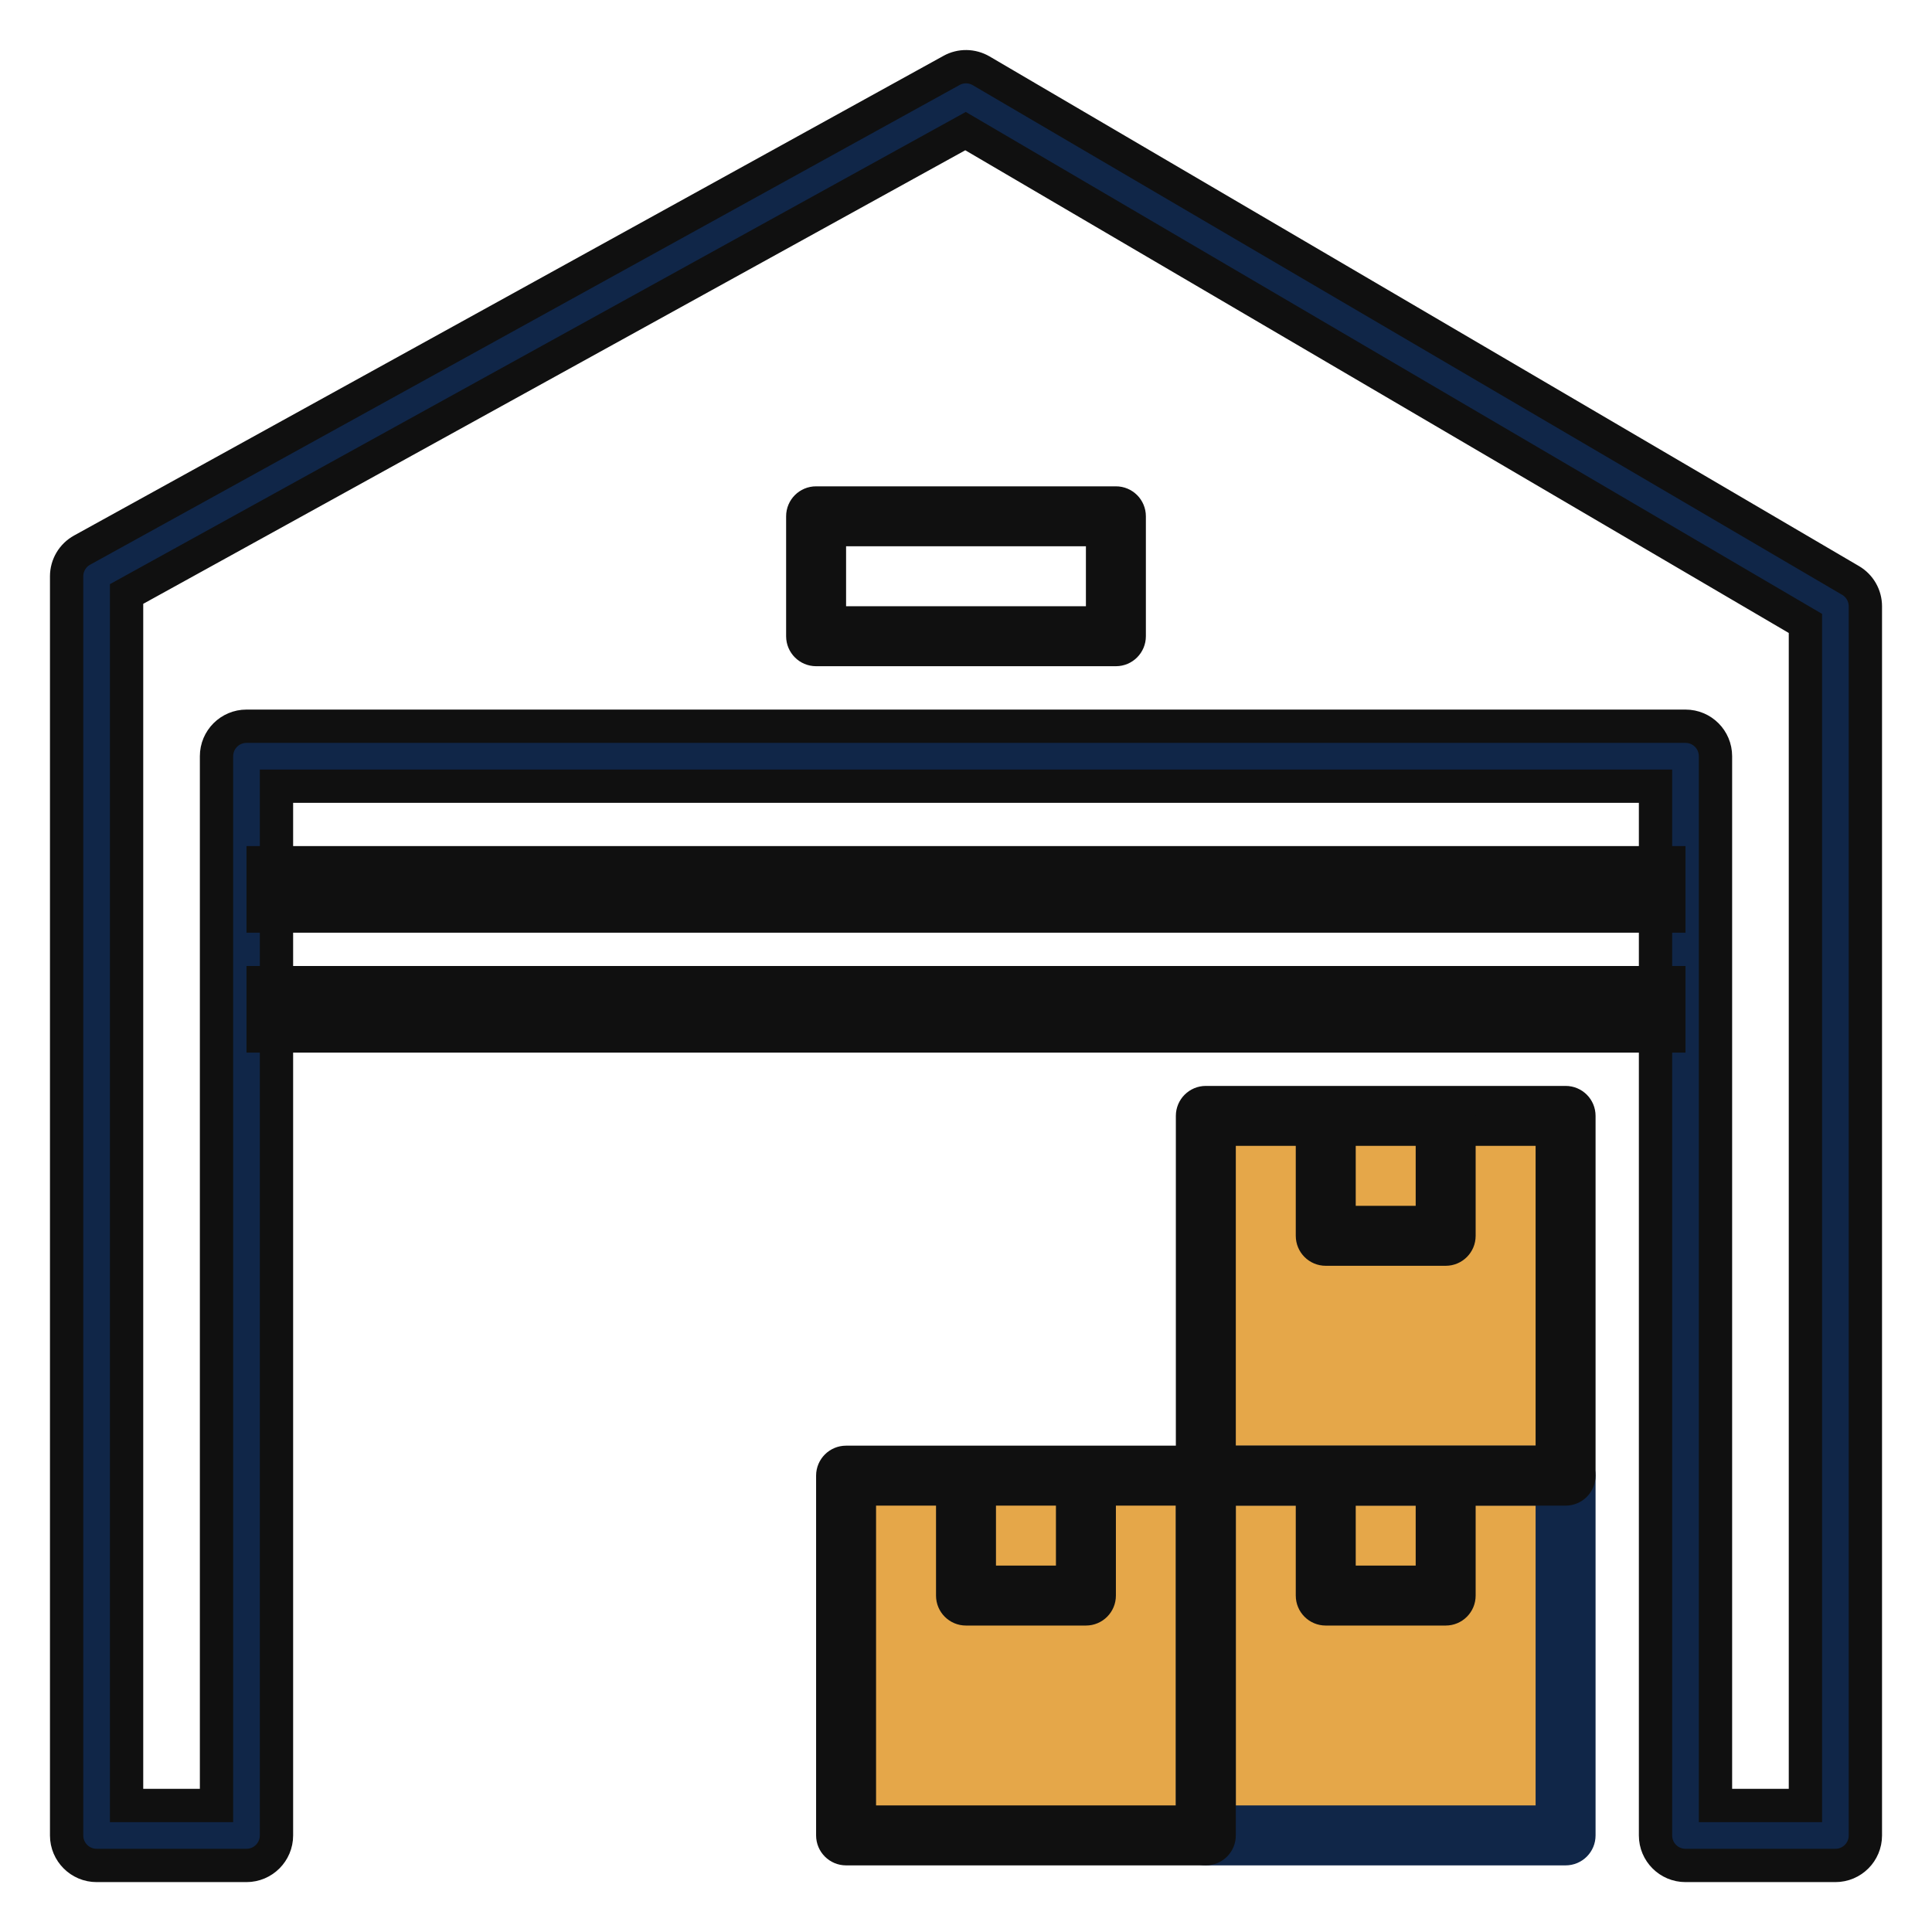 <svg width="29" height="29" viewBox="0 0 29 29" fill="none" xmlns="http://www.w3.org/2000/svg">
<path d="M12.995 22.151L18 22L18.5 17L23.5 16.5V27.5L12.995 27.651V22.151Z" fill="#E5A749"/>
<path d="M27.778 8.713L14.728 1.063C14.59 0.983 14.422 0.98 14.283 1.057L1.233 8.257C1.089 8.336 1 8.487 1 8.651V27.551C1 27.799 1.202 28.001 1.45 28.001H3.7C3.948 28.001 4.15 27.799 4.15 27.551V11.801H24.85V27.551C24.85 27.799 25.051 28.001 25.3 28.001H27.55C27.799 28.001 28 27.799 28 27.551V9.101C28 8.941 27.915 8.793 27.778 8.713ZM27.1 27.101H25.75V11.351C25.75 11.102 25.549 10.901 25.3 10.901H3.7C3.452 10.901 3.25 11.102 3.25 11.351V27.101H1.9V8.916L14.493 1.968L27.1 9.358V27.101Z" fill="#102648" stroke="#101010" stroke-width="0.5"/>
<path d="M23.5 21.7H18.1C17.852 21.7 17.65 21.901 17.65 22.15V27.55C17.65 27.799 17.852 28 18.1 28H23.5C23.749 28 23.95 27.799 23.95 27.55V22.15C23.95 21.901 23.749 21.7 23.5 21.7ZM23.05 27.1H18.55V22.6H23.05V27.1Z" fill="#102648"/>
<path d="M21.25 22.15V23.5H20.35V22.15H19.45V23.95C19.45 24.199 19.651 24.4 19.9 24.4H21.7C21.949 24.4 22.15 24.199 22.15 23.95V22.15H21.25Z" fill="#101010"/>
<path d="M18.1 21.7H12.7C12.452 21.7 12.25 21.901 12.25 22.15V27.55C12.25 27.799 12.452 28 12.7 28H18.1C18.349 28 18.55 27.799 18.55 27.55V22.15C18.55 21.901 18.349 21.7 18.1 21.7ZM17.65 27.1H13.15V22.6H17.65V27.1Z" fill="#101010"/>
<path d="M15.85 22.15V23.5H14.95V22.15H14.05V23.95C14.05 24.199 14.251 24.4 14.5 24.4H16.3C16.549 24.4 16.75 24.199 16.75 23.95V22.15H15.85Z" fill="#101010"/>
<path d="M23.5 16.3H18.1C17.852 16.3 17.65 16.501 17.65 16.75V22.15C17.65 22.399 17.852 22.6 18.1 22.6H23.5C23.749 22.6 23.95 22.399 23.95 22.15V16.75C23.95 16.501 23.749 16.3 23.5 16.3ZM23.05 21.7H18.55V17.2H23.05V21.7Z" fill="#101010"/>
<path d="M21.25 16.75V18.1H20.35V16.75H19.45V18.55C19.45 18.799 19.651 19 19.9 19H21.7C21.949 19 22.15 18.799 22.15 18.55V16.75H21.25Z" fill="#101010"/>
<path d="M25.3 14.5H3.7V15.8H25.3V14.5Z" fill="#101010"/>
<path d="M25.3 12.7H3.7V14H25.3V12.7Z" fill="#101010"/>
<path d="M16.75 7.3H12.25C12.001 7.3 11.8 7.501 11.8 7.75V9.55C11.8 9.798 12.001 10 12.25 10H16.75C16.999 10 17.2 9.798 17.2 9.55V7.75C17.2 7.501 16.999 7.3 16.75 7.3ZM16.3 9.1H12.7V8.2H16.3V9.1Z" fill="#101010"/>
</svg>
